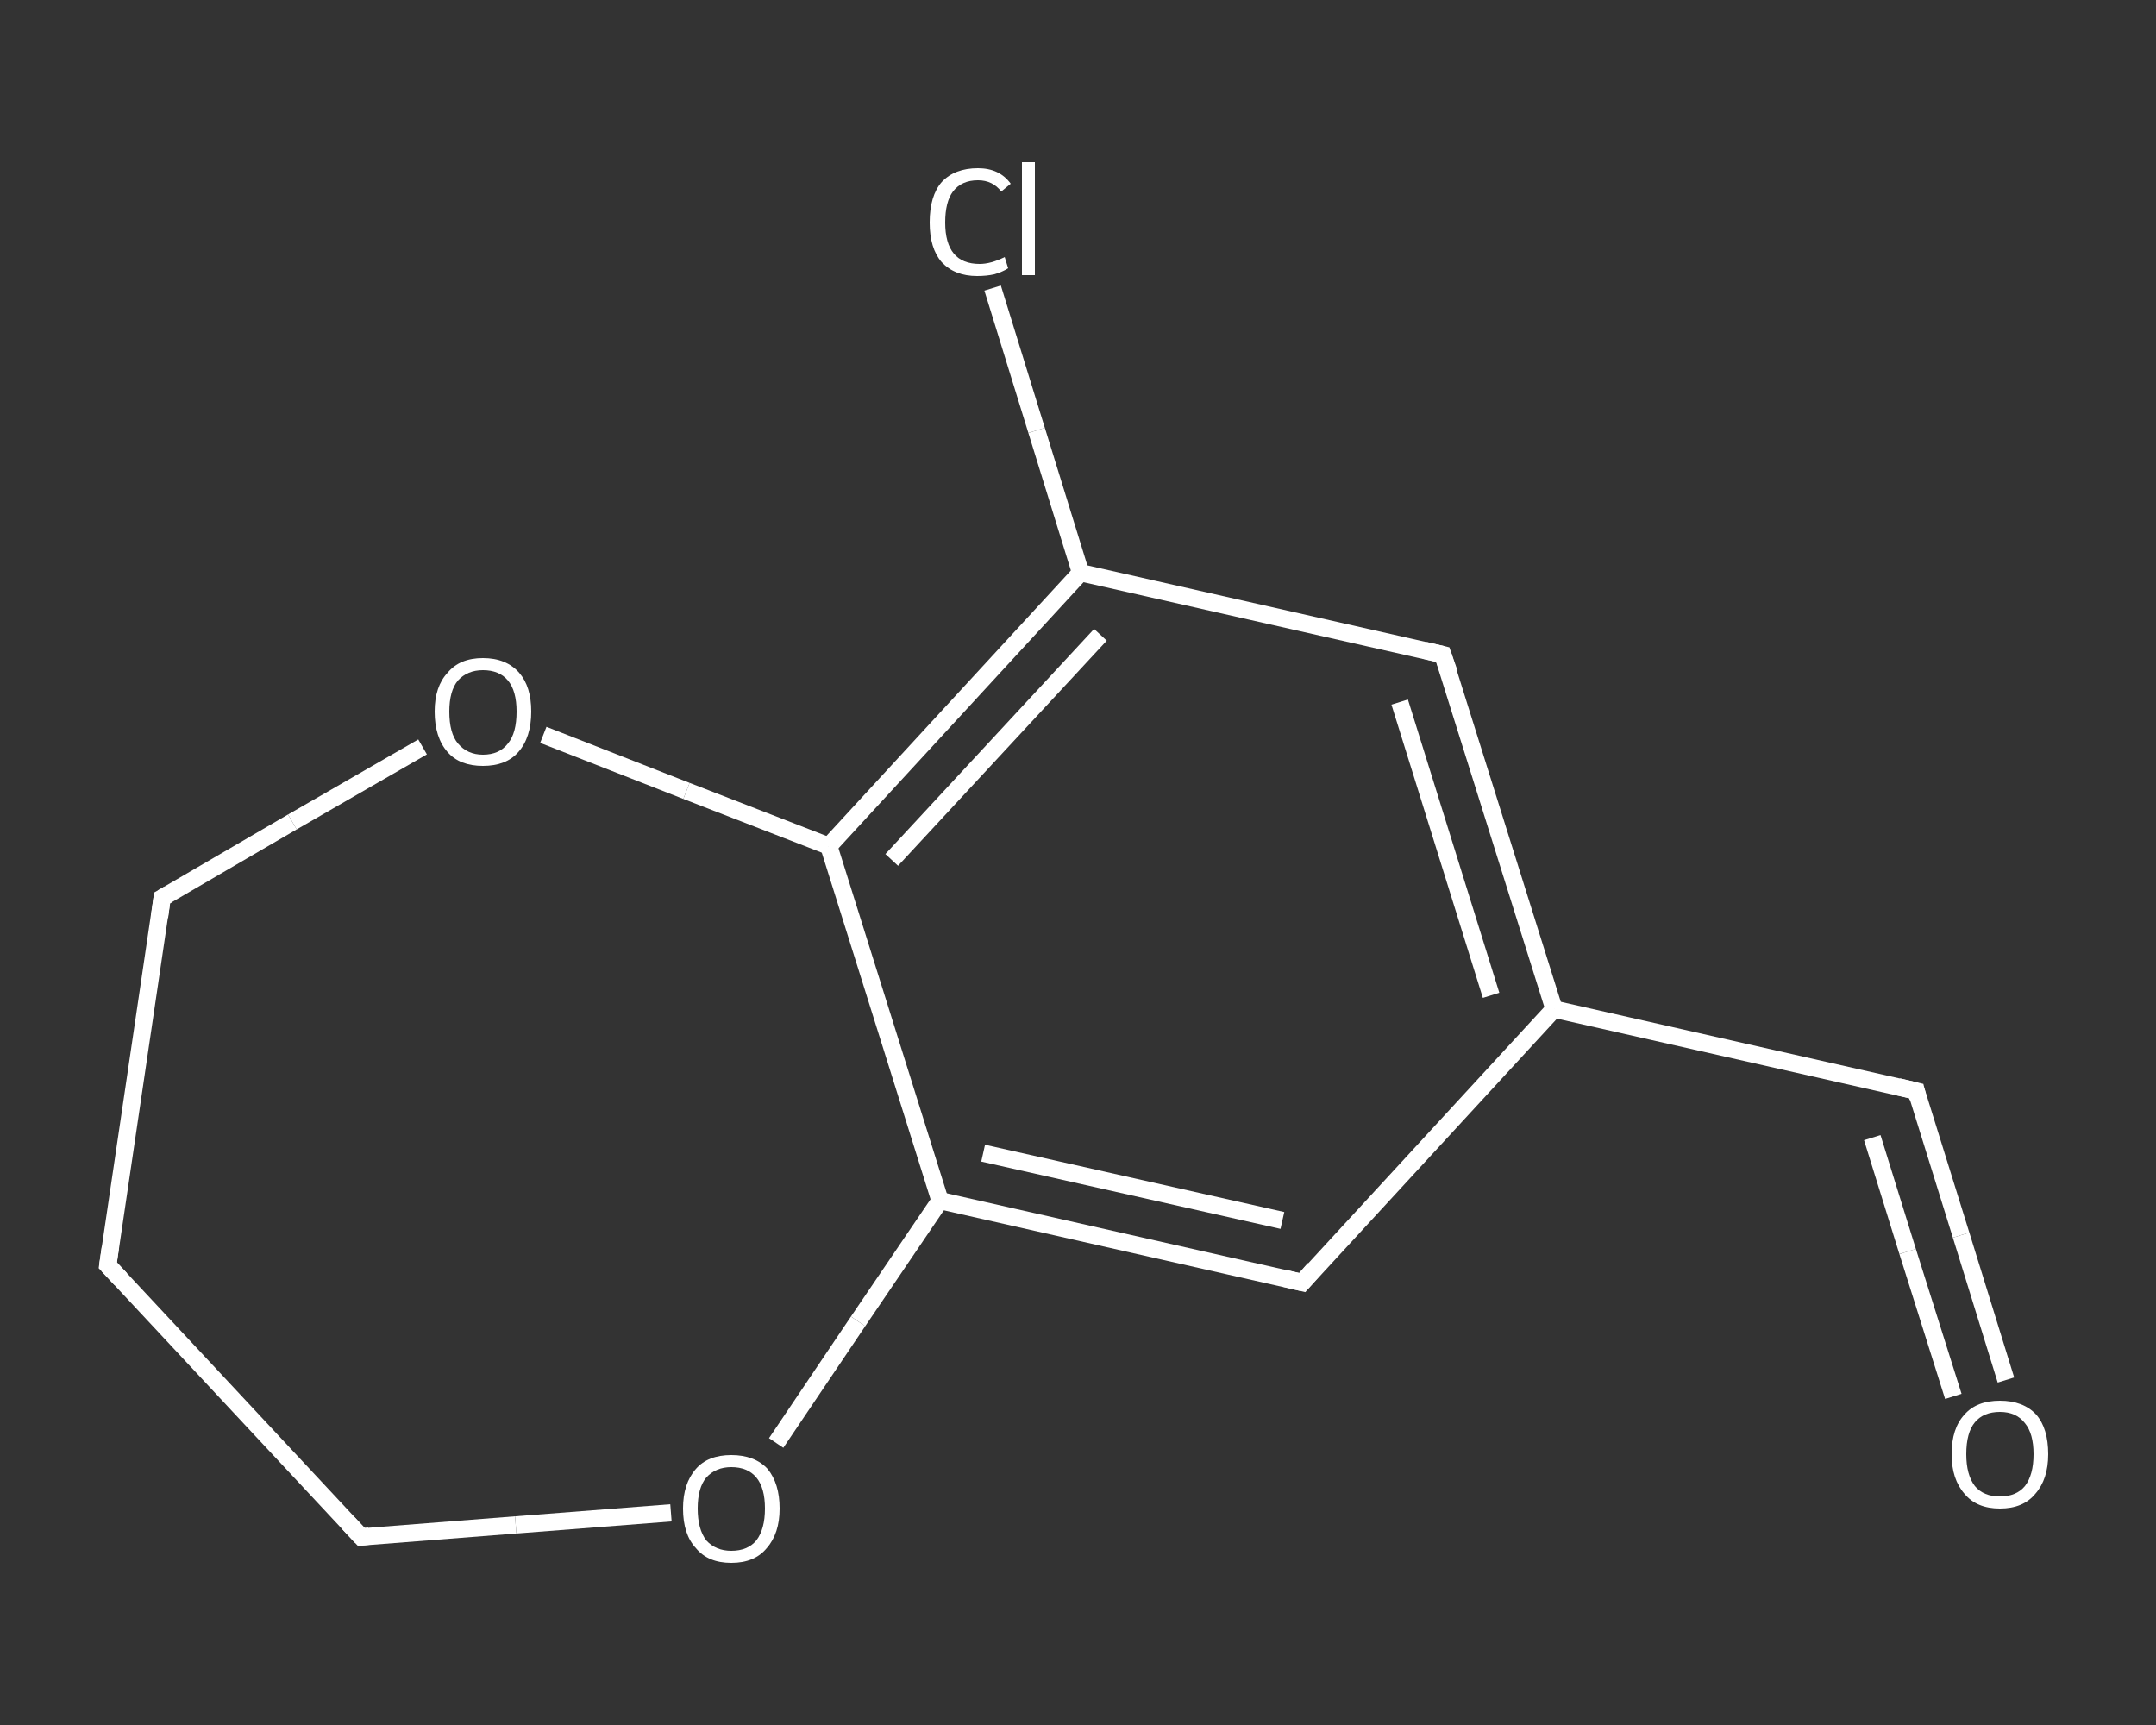 <?xml version='1.0' encoding='iso-8859-1'?>
<svg version='1.1' baseProfile='full'
              xmlns='http://www.w3.org/2000/svg'
                      xmlns:rdkit='http://www.rdkit.org/xml'
                      xmlns:xlink='http://www.w3.org/1999/xlink'
                  xml:space='preserve'
width='250px' height='200px' viewBox='0 0 250 200'>
<rect x="0" y="0" width="250" height="200" fill="#333333" stroke="none"/>
<!-- END OF HEADER -->
<rect style='opacity:1.0;fill:transparent;stroke:none' width='250.0' height='200.0' x='0.0' y='0.0'> </rect>
<path class='bond-0 atom-0 atom-1' d='M 232.6,160.0 L 227.4,143.2' style='fill:none;fill-rule:evenodd;stroke:#FFFFFF;stroke-width:2.0px;stroke-linecap:butt;stroke-linejoin:miter;stroke-opacity:1' />
<path class='bond-0 atom-0 atom-1' d='M 227.4,143.2 L 222.2,126.5' style='fill:none;fill-rule:evenodd;stroke:#FFFFFF;stroke-width:2.0px;stroke-linecap:butt;stroke-linejoin:miter;stroke-opacity:1' />
<path class='bond-0 atom-0 atom-1' d='M 226.5,161.9 L 221.2,145.1' style='fill:none;fill-rule:evenodd;stroke:#FFFFFF;stroke-width:2.0px;stroke-linecap:butt;stroke-linejoin:miter;stroke-opacity:1' />
<path class='bond-0 atom-0 atom-1' d='M 221.2,145.1 L 217.1,131.9' style='fill:none;fill-rule:evenodd;stroke:#FFFFFF;stroke-width:2.0px;stroke-linecap:butt;stroke-linejoin:miter;stroke-opacity:1' />
<path class='bond-1 atom-1 atom-2' d='M 222.2,126.5 L 180.2,117.0' style='fill:none;fill-rule:evenodd;stroke:#FFFFFF;stroke-width:2.0px;stroke-linecap:butt;stroke-linejoin:miter;stroke-opacity:1' />
<path class='bond-2 atom-2 atom-3' d='M 180.2,117.0 L 167.3,75.9' style='fill:none;fill-rule:evenodd;stroke:#FFFFFF;stroke-width:2.0px;stroke-linecap:butt;stroke-linejoin:miter;stroke-opacity:1' />
<path class='bond-2 atom-2 atom-3' d='M 172.9,115.4 L 162.3,81.4' style='fill:none;fill-rule:evenodd;stroke:#FFFFFF;stroke-width:2.0px;stroke-linecap:butt;stroke-linejoin:miter;stroke-opacity:1' />
<path class='bond-3 atom-3 atom-4' d='M 167.3,75.9 L 125.3,66.4' style='fill:none;fill-rule:evenodd;stroke:#FFFFFF;stroke-width:2.0px;stroke-linecap:butt;stroke-linejoin:miter;stroke-opacity:1' />
<path class='bond-4 atom-4 atom-5' d='M 125.3,66.4 L 120.2,49.9' style='fill:none;fill-rule:evenodd;stroke:#FFFFFF;stroke-width:2.0px;stroke-linecap:butt;stroke-linejoin:miter;stroke-opacity:1' />
<path class='bond-4 atom-4 atom-5' d='M 120.2,49.9 L 115.1,33.4' style='fill:none;fill-rule:evenodd;stroke:#FFFFFF;stroke-width:2.0px;stroke-linecap:butt;stroke-linejoin:miter;stroke-opacity:1' />
<path class='bond-5 atom-4 atom-6' d='M 125.3,66.4 L 96.1,98.1' style='fill:none;fill-rule:evenodd;stroke:#FFFFFF;stroke-width:2.0px;stroke-linecap:butt;stroke-linejoin:miter;stroke-opacity:1' />
<path class='bond-5 atom-4 atom-6' d='M 127.6,73.6 L 103.4,99.7' style='fill:none;fill-rule:evenodd;stroke:#FFFFFF;stroke-width:2.0px;stroke-linecap:butt;stroke-linejoin:miter;stroke-opacity:1' />
<path class='bond-6 atom-6 atom-7' d='M 96.1,98.1 L 109.0,139.2' style='fill:none;fill-rule:evenodd;stroke:#FFFFFF;stroke-width:2.0px;stroke-linecap:butt;stroke-linejoin:miter;stroke-opacity:1' />
<path class='bond-7 atom-7 atom-8' d='M 109.0,139.2 L 151.0,148.7' style='fill:none;fill-rule:evenodd;stroke:#FFFFFF;stroke-width:2.0px;stroke-linecap:butt;stroke-linejoin:miter;stroke-opacity:1' />
<path class='bond-7 atom-7 atom-8' d='M 114.0,133.7 L 148.7,141.5' style='fill:none;fill-rule:evenodd;stroke:#FFFFFF;stroke-width:2.0px;stroke-linecap:butt;stroke-linejoin:miter;stroke-opacity:1' />
<path class='bond-8 atom-7 atom-9' d='M 109.0,139.2 L 99.5,153.2' style='fill:none;fill-rule:evenodd;stroke:#FFFFFF;stroke-width:2.0px;stroke-linecap:butt;stroke-linejoin:miter;stroke-opacity:1' />
<path class='bond-8 atom-7 atom-9' d='M 99.5,153.2 L 90.0,167.3' style='fill:none;fill-rule:evenodd;stroke:#FFFFFF;stroke-width:2.0px;stroke-linecap:butt;stroke-linejoin:miter;stroke-opacity:1' />
<path class='bond-9 atom-9 atom-10' d='M 77.8,175.4 L 59.8,176.8' style='fill:none;fill-rule:evenodd;stroke:#FFFFFF;stroke-width:2.0px;stroke-linecap:butt;stroke-linejoin:miter;stroke-opacity:1' />
<path class='bond-9 atom-9 atom-10' d='M 59.8,176.8 L 41.9,178.2' style='fill:none;fill-rule:evenodd;stroke:#FFFFFF;stroke-width:2.0px;stroke-linecap:butt;stroke-linejoin:miter;stroke-opacity:1' />
<path class='bond-10 atom-10 atom-11' d='M 41.9,178.2 L 12.5,146.7' style='fill:none;fill-rule:evenodd;stroke:#FFFFFF;stroke-width:2.0px;stroke-linecap:butt;stroke-linejoin:miter;stroke-opacity:1' />
<path class='bond-11 atom-11 atom-12' d='M 12.5,146.7 L 18.8,104.1' style='fill:none;fill-rule:evenodd;stroke:#FFFFFF;stroke-width:2.0px;stroke-linecap:butt;stroke-linejoin:miter;stroke-opacity:1' />
<path class='bond-12 atom-12 atom-13' d='M 18.8,104.1 L 33.9,95.3' style='fill:none;fill-rule:evenodd;stroke:#FFFFFF;stroke-width:2.0px;stroke-linecap:butt;stroke-linejoin:miter;stroke-opacity:1' />
<path class='bond-12 atom-12 atom-13' d='M 33.9,95.3 L 49.0,86.6' style='fill:none;fill-rule:evenodd;stroke:#FFFFFF;stroke-width:2.0px;stroke-linecap:butt;stroke-linejoin:miter;stroke-opacity:1' />
<path class='bond-13 atom-8 atom-2' d='M 151.0,148.7 L 180.2,117.0' style='fill:none;fill-rule:evenodd;stroke:#FFFFFF;stroke-width:2.0px;stroke-linecap:butt;stroke-linejoin:miter;stroke-opacity:1' />
<path class='bond-14 atom-13 atom-6' d='M 63.0,85.2 L 79.6,91.7' style='fill:none;fill-rule:evenodd;stroke:#FFFFFF;stroke-width:2.0px;stroke-linecap:butt;stroke-linejoin:miter;stroke-opacity:1' />
<path class='bond-14 atom-13 atom-6' d='M 79.6,91.7 L 96.1,98.1' style='fill:none;fill-rule:evenodd;stroke:#FFFFFF;stroke-width:2.0px;stroke-linecap:butt;stroke-linejoin:miter;stroke-opacity:1' />
<path d='M 222.4,127.3 L 222.2,126.5 L 220.1,126.0' style='fill:none;stroke:#FFFFFF;stroke-width:2.0px;stroke-linecap:butt;stroke-linejoin:miter;stroke-opacity:1;' />
<path d='M 168.0,77.9 L 167.3,75.9 L 165.2,75.4' style='fill:none;stroke:#FFFFFF;stroke-width:2.0px;stroke-linecap:butt;stroke-linejoin:miter;stroke-opacity:1;' />
<path d='M 148.9,148.2 L 151.0,148.7 L 152.4,147.1' style='fill:none;stroke:#FFFFFF;stroke-width:2.0px;stroke-linecap:butt;stroke-linejoin:miter;stroke-opacity:1;' />
<path d='M 42.8,178.1 L 41.9,178.2 L 40.4,176.6' style='fill:none;stroke:#FFFFFF;stroke-width:2.0px;stroke-linecap:butt;stroke-linejoin:miter;stroke-opacity:1;' />
<path d='M 14.0,148.3 L 12.5,146.7 L 12.8,144.6' style='fill:none;stroke:#FFFFFF;stroke-width:2.0px;stroke-linecap:butt;stroke-linejoin:miter;stroke-opacity:1;' />
<path d='M 18.5,106.3 L 18.8,104.1 L 19.5,103.7' style='fill:none;stroke:#FFFFFF;stroke-width:2.0px;stroke-linecap:butt;stroke-linejoin:miter;stroke-opacity:1;' />
<path class='atom-0' d='M 226.3 168.6
Q 226.3 165.6, 227.8 164.0
Q 229.2 162.4, 231.9 162.4
Q 234.6 162.4, 236.1 164.0
Q 237.5 165.6, 237.5 168.6
Q 237.5 171.5, 236.0 173.2
Q 234.6 174.9, 231.9 174.9
Q 229.2 174.9, 227.8 173.2
Q 226.3 171.5, 226.3 168.6
M 231.9 173.5
Q 233.8 173.5, 234.8 172.3
Q 235.8 171.0, 235.8 168.6
Q 235.8 166.2, 234.8 165.0
Q 233.8 163.7, 231.9 163.7
Q 230.0 163.7, 229.0 164.9
Q 228.0 166.1, 228.0 168.6
Q 228.0 171.0, 229.0 172.3
Q 230.0 173.5, 231.9 173.5
' fill='#FFFFFF'/>
<path class='atom-5' d='M 107.8 25.8
Q 107.8 22.7, 109.2 21.1
Q 110.7 19.5, 113.4 19.5
Q 115.9 19.5, 117.2 21.3
L 116.1 22.2
Q 115.1 20.9, 113.4 20.9
Q 111.5 20.9, 110.5 22.2
Q 109.6 23.4, 109.6 25.8
Q 109.6 28.2, 110.6 29.4
Q 111.6 30.6, 113.6 30.6
Q 114.9 30.6, 116.5 29.8
L 116.9 31.1
Q 116.3 31.5, 115.3 31.8
Q 114.4 32.0, 113.3 32.0
Q 110.7 32.0, 109.2 30.4
Q 107.8 28.8, 107.8 25.8
' fill='#FFFFFF'/>
<path class='atom-5' d='M 118.5 18.8
L 120.0 18.8
L 120.0 31.9
L 118.5 31.9
L 118.5 18.8
' fill='#FFFFFF'/>
<path class='atom-9' d='M 79.2 174.9
Q 79.2 172.0, 80.7 170.3
Q 82.1 168.7, 84.8 168.7
Q 87.5 168.7, 89.0 170.3
Q 90.4 172.0, 90.4 174.9
Q 90.4 177.8, 88.9 179.5
Q 87.5 181.2, 84.8 181.2
Q 82.1 181.2, 80.7 179.5
Q 79.2 177.9, 79.2 174.9
M 84.8 179.8
Q 86.7 179.8, 87.7 178.6
Q 88.7 177.3, 88.7 174.9
Q 88.7 172.5, 87.7 171.3
Q 86.7 170.1, 84.8 170.1
Q 83.0 170.1, 81.9 171.3
Q 80.9 172.5, 80.9 174.9
Q 80.9 177.3, 81.9 178.6
Q 83.0 179.8, 84.8 179.8
' fill='#FFFFFF'/>
<path class='atom-13' d='M 50.4 82.5
Q 50.4 79.6, 51.9 78.0
Q 53.3 76.3, 56.0 76.3
Q 58.7 76.3, 60.2 78.0
Q 61.6 79.6, 61.6 82.5
Q 61.6 85.5, 60.1 87.2
Q 58.7 88.8, 56.0 88.8
Q 53.3 88.8, 51.9 87.2
Q 50.4 85.5, 50.4 82.5
M 56.0 87.5
Q 57.9 87.5, 58.9 86.2
Q 59.9 85.0, 59.9 82.5
Q 59.9 80.1, 58.9 78.9
Q 57.9 77.7, 56.0 77.7
Q 54.2 77.7, 53.1 78.9
Q 52.1 80.1, 52.1 82.5
Q 52.1 85.0, 53.1 86.2
Q 54.2 87.5, 56.0 87.5
' fill='#FFFFFF'/>
</svg>
